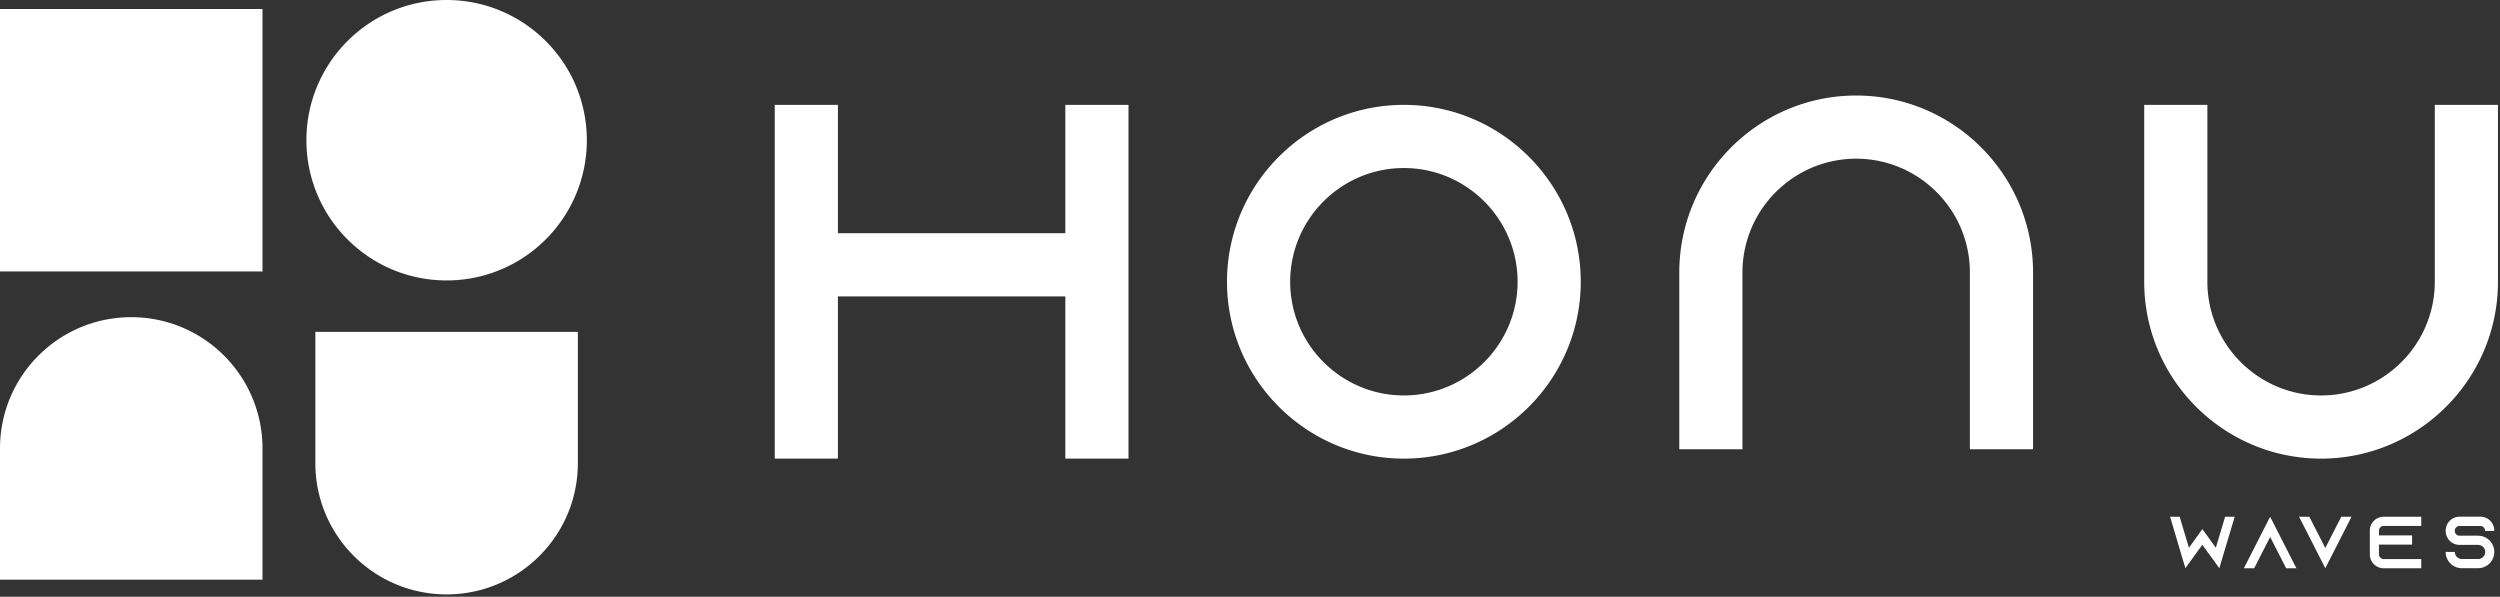 <svg xmlns="http://www.w3.org/2000/svg" width="972" height="232" fill="none"><rect width="100%" height="100%" fill="#333333" stroke="none"/><g fill="#fff" clip-path="url(#a)"><path d="M438.76 40.77v137.54H414.2v-63.07h-88.42v63.07h-24.56V40.77h24.56v49.91h88.42V40.77h24.56Zm175.84 68.77c0 37.92-30.85 68.77-68.77 68.77-37.92 0-68.77-30.85-68.77-68.77 0-37.92 30.85-68.77 68.77-68.77 37.92 0 68.77 30.85 68.77 68.77Zm-24.56 0c0-24.36-19.84-44.21-44.21-44.21s-44.21 19.84-44.21 44.21 19.84 44.21 44.21 44.21 44.21-19.84 44.21-44.21Zm381.17-68.77v68.77c0 37.92-30.85 68.77-68.77 68.77-37.92 0-68.77-30.85-68.77-68.77V40.77h24.56v68.77c0 24.36 19.84 44.21 44.21 44.21s44.21-19.84 44.21-44.21V40.77h24.56ZM790.45 174.68v-68.77c0-37.92-30.85-68.77-68.77-68.77-37.92 0-68.77 30.85-68.77 68.77v68.77h24.56v-68.77c0-24.36 19.84-44.21 44.21-44.21s44.21 19.84 44.21 44.21v68.77h24.56Zm-667.84-45.64h102.06v51.03c0 28.18-22.85 51.03-51.03 51.03s-51.03-22.85-51.03-51.03v-51.03ZM102.06 3.49H0v102.06h102.06V3.49Zm126.1 51.025C228.16 24.407 203.753 0 173.645 0S119.13 24.407 119.13 54.515s24.407 54.515 54.515 54.515 54.515-24.407 54.515-54.515ZM0 225.38h102.06v-51.03c0-28.18-22.85-51.03-51.03-51.03S0 146.16 0 174.35v51.03Zm864.16-8.77-1.29 4.32-2.63-3.66-3.98-5.46-3.95 5.46-2.63 3.63-1.29-4.29-4.66-15.71h3.72l3.61 12.07 3.03-4.21.57-.8 1.63-2.23 1.63 2.23.57.8 3.03 4.21 3.61-12.07h3.72l-4.69 15.71Zm28.7 4.32h-4.01l-1.83-3.58-4.38-8.58-4.38 8.58-1.83 3.58h-4.01l1.83-3.58 8.38-16.45 8.38 16.45 1.83 3.58h.02Zm21.43-20.03-1.83 3.58-8.38 16.45-8.38-16.45-1.83-3.58h4l1.83 3.58 4.38 8.58 4.38-8.58 1.83-3.58h4.01-.01Zm10.65 5.41v1.86h12.88v3.58h-12.88v3.78c0 1 .83 1.83 1.83 1.83h14.62v3.58h-14.62c-2.98 0-5.38-2.43-5.38-5.41v-9.21c0-2.98 2.4-5.41 5.38-5.41h14.62v3.58h-14.62c-1 0-1.83.83-1.83 1.83v-.01Zm41.26.14v-.11c0-1-.83-1.83-1.83-1.83h-8.12c-1 0-1.83.83-1.83 1.83v.11c0 1 .83 1.83 1.83 1.83h7.21c1.86 0 3.52.8 4.66 2.06.09.09.14.17.23.26a6.323 6.323 0 0 1 1.43 4 6.32 6.32 0 0 1-6.32 6.32h-6.27a6.32 6.32 0 0 1-6.32-6.32h3.58c0 1.52 1.23 2.75 2.75 2.75h6.27c1.52 0 2.78-1.23 2.78-2.75s-1.26-2.75-2.78-2.75h-7.21c-1.46 0-2.78-.57-3.75-1.52a4.82 4.82 0 0 1-.69-.86 5.33 5.33 0 0 1-.94-3.06v-.11c0-2.98 2.4-5.41 5.38-5.41h8.12a5.42 5.42 0 0 1 5.41 5.41v.11l-3.58.03-.01.01Z"/></g><defs><clipPath id="a"><path fill="#fff" d="M0 0h971.21v231.1H0z"/></clipPath></defs></svg>